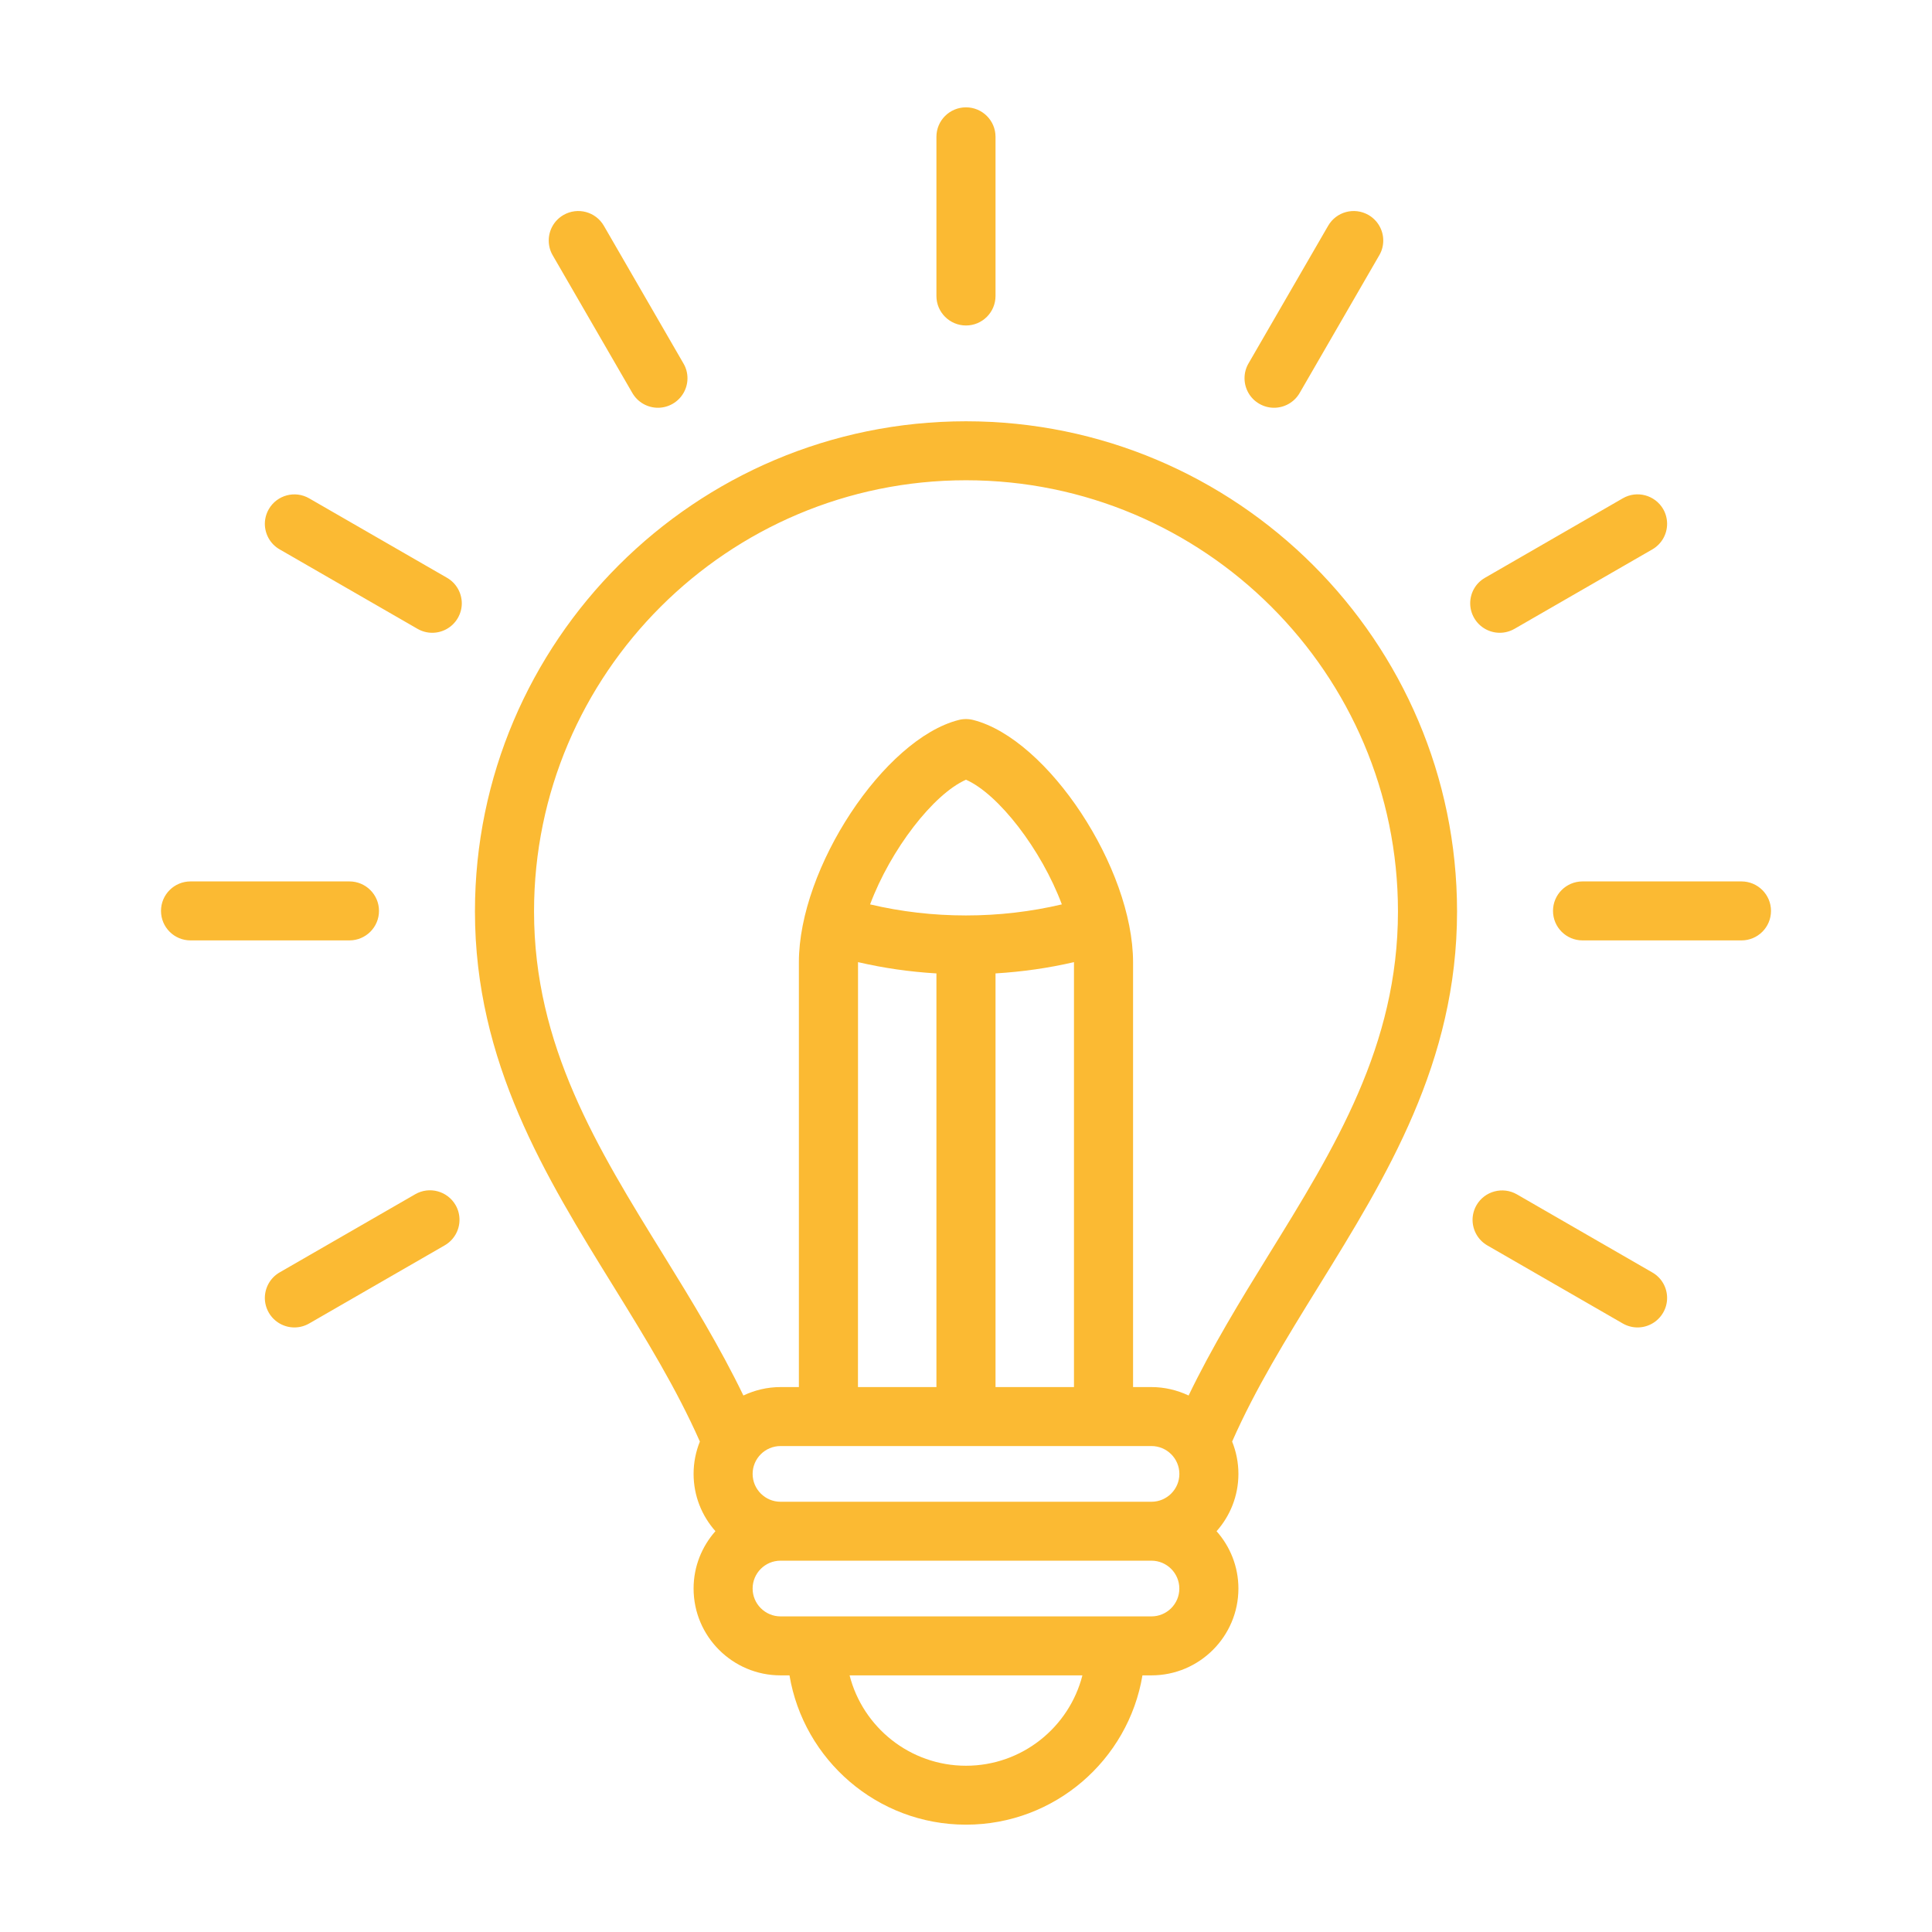 <svg xmlns="http://www.w3.org/2000/svg" width="36" height="36" viewBox="0 0 36 36" fill="none"><path d="M18 7.85C12.955 7.85 8.85 11.947 8.85 16.983C8.85 19.797 10.164 21.921 11.435 23.976C12.037 24.95 12.604 25.873 13.041 26.861C12.966 27.048 12.924 27.251 12.924 27.463C12.924 27.873 13.078 28.246 13.331 28.531C13.078 28.817 12.924 29.19 12.924 29.6C12.924 30.492 13.651 31.218 14.544 31.218H14.711C14.975 32.794 16.348 34 18 34C19.652 34 21.025 32.794 21.288 31.218H21.456C22.349 31.218 23.076 30.492 23.076 29.6C23.076 29.191 22.922 28.817 22.669 28.532C22.922 28.247 23.076 27.873 23.076 27.464C23.076 27.251 23.034 27.048 22.959 26.861C23.395 25.873 23.963 24.951 24.565 23.977C25.836 21.922 27.15 19.797 27.15 16.983C27.149 11.948 23.045 7.85 18 7.85ZM18.55 25.846V18.138C19.049 18.108 19.538 18.038 20.012 17.928C20.012 17.929 20.012 17.93 20.012 17.93V25.846H18.55ZM18 17.058C17.999 17.058 17.999 17.058 17.998 17.058C17.383 17.058 16.786 16.987 16.213 16.852C16.596 15.829 17.392 14.797 18 14.529C18.607 14.797 19.403 15.829 19.786 16.852C19.213 16.987 18.615 17.058 18 17.058ZM15.988 17.931C15.988 17.93 15.988 17.929 15.988 17.928C16.462 18.038 16.95 18.109 17.449 18.138V25.846H15.987L15.988 17.931ZM21.456 26.945C21.742 26.945 21.976 27.178 21.976 27.464C21.976 27.75 21.742 27.983 21.456 27.983H14.544C14.258 27.983 14.024 27.75 14.024 27.464C14.024 27.178 14.258 26.945 14.544 26.945H21.456ZM18 32.902C16.956 32.902 16.077 32.184 15.831 31.218H20.169C19.923 32.184 19.044 32.902 18 32.902ZM21.456 30.119H20.788H15.212H14.544C14.258 30.119 14.024 29.886 14.024 29.6C14.024 29.314 14.257 29.081 14.544 29.081H21.455C21.742 29.081 21.975 29.314 21.975 29.6C21.976 29.886 21.742 30.119 21.456 30.119ZM23.628 23.4C23.111 24.236 22.585 25.098 22.148 26.003C21.937 25.904 21.703 25.846 21.455 25.846H21.113V17.93C21.112 16.176 19.526 13.771 18.136 13.416C18.046 13.393 17.952 13.393 17.863 13.416C16.472 13.771 14.886 16.176 14.886 17.93V25.846H14.544C14.296 25.846 14.062 25.904 13.852 26.003C13.414 25.098 12.888 24.235 12.371 23.399C11.127 21.387 9.951 19.485 9.951 16.983C9.951 12.553 13.562 8.949 18 8.949C22.438 8.949 26.049 12.553 26.049 16.983C26.049 19.485 24.873 21.387 23.628 23.4ZM6.511 17.523H3.55C3.246 17.523 3 17.277 3 16.973C3 16.67 3.246 16.424 3.55 16.424H6.511C6.815 16.424 7.062 16.67 7.062 16.973C7.062 17.277 6.815 17.523 6.511 17.523ZM10.298 4.756C10.248 4.67 10.225 4.575 10.225 4.481C10.225 4.292 10.323 4.108 10.5 4.006C10.763 3.854 11.1 3.944 11.252 4.207L12.736 6.774C12.787 6.86 12.81 6.955 12.81 7.048C12.81 7.238 12.711 7.422 12.535 7.524C12.448 7.574 12.353 7.598 12.26 7.598C12.07 7.598 11.885 7.499 11.783 7.323L10.298 4.756ZM17.449 5.516V2.549C17.449 2.246 17.695 2 18 2C18.303 2 18.55 2.246 18.55 2.549V5.515C18.55 5.819 18.303 6.065 18 6.065C17.696 6.065 17.449 5.819 17.449 5.516ZM23.19 7.048C23.19 6.955 23.213 6.86 23.263 6.774L24.748 4.207C24.9 3.944 25.236 3.854 25.5 4.006C25.676 4.108 25.775 4.292 25.775 4.481C25.775 4.575 25.752 4.67 25.701 4.756L24.217 7.323C24.115 7.499 23.93 7.598 23.74 7.598C23.646 7.598 23.552 7.574 23.465 7.524C23.289 7.423 23.19 7.238 23.19 7.048ZM31.064 24.185C31.064 24.278 31.041 24.373 30.99 24.46C30.888 24.636 30.703 24.735 30.513 24.735C30.42 24.735 30.325 24.711 30.238 24.661L27.715 23.207C27.538 23.105 27.44 22.921 27.439 22.731C27.439 22.638 27.463 22.543 27.513 22.456C27.665 22.194 28.002 22.104 28.265 22.255L30.788 23.71C30.965 23.811 31.064 23.995 31.064 24.185ZM33 16.973C33 17.277 32.754 17.523 32.45 17.523H29.488C29.184 17.523 28.938 17.277 28.938 16.973C28.938 16.67 29.184 16.424 29.488 16.424H32.45C32.753 16.424 33 16.67 33 16.973ZM27.469 11.516C27.419 11.429 27.395 11.335 27.395 11.241C27.395 11.052 27.494 10.867 27.671 10.766L30.239 9.285C30.502 9.133 30.838 9.224 30.991 9.486C31.041 9.573 31.064 9.668 31.064 9.761C31.064 9.951 30.965 10.135 30.789 10.237L28.221 11.717C28.134 11.767 28.039 11.791 27.946 11.791C27.756 11.791 27.571 11.692 27.469 11.516ZM8.605 11.241C8.605 11.334 8.581 11.429 8.531 11.516C8.429 11.692 8.244 11.791 8.054 11.791C7.96 11.791 7.866 11.767 7.779 11.717L5.211 10.237C5.034 10.136 4.936 9.951 4.935 9.762C4.935 9.669 4.959 9.574 5.009 9.487C5.161 9.224 5.498 9.134 5.761 9.286L8.329 10.766C8.505 10.867 8.604 11.052 8.605 11.241ZM8.489 22.455C8.539 22.541 8.562 22.636 8.562 22.73C8.562 22.919 8.463 23.103 8.287 23.205L5.761 24.661C5.674 24.711 5.58 24.735 5.486 24.735C5.296 24.735 5.111 24.636 5.009 24.46C4.959 24.373 4.935 24.278 4.935 24.185C4.936 23.995 5.034 23.811 5.211 23.709L7.737 22.253C8 22.101 8.337 22.192 8.489 22.455Z" fill="#FBBA33"></path></svg>